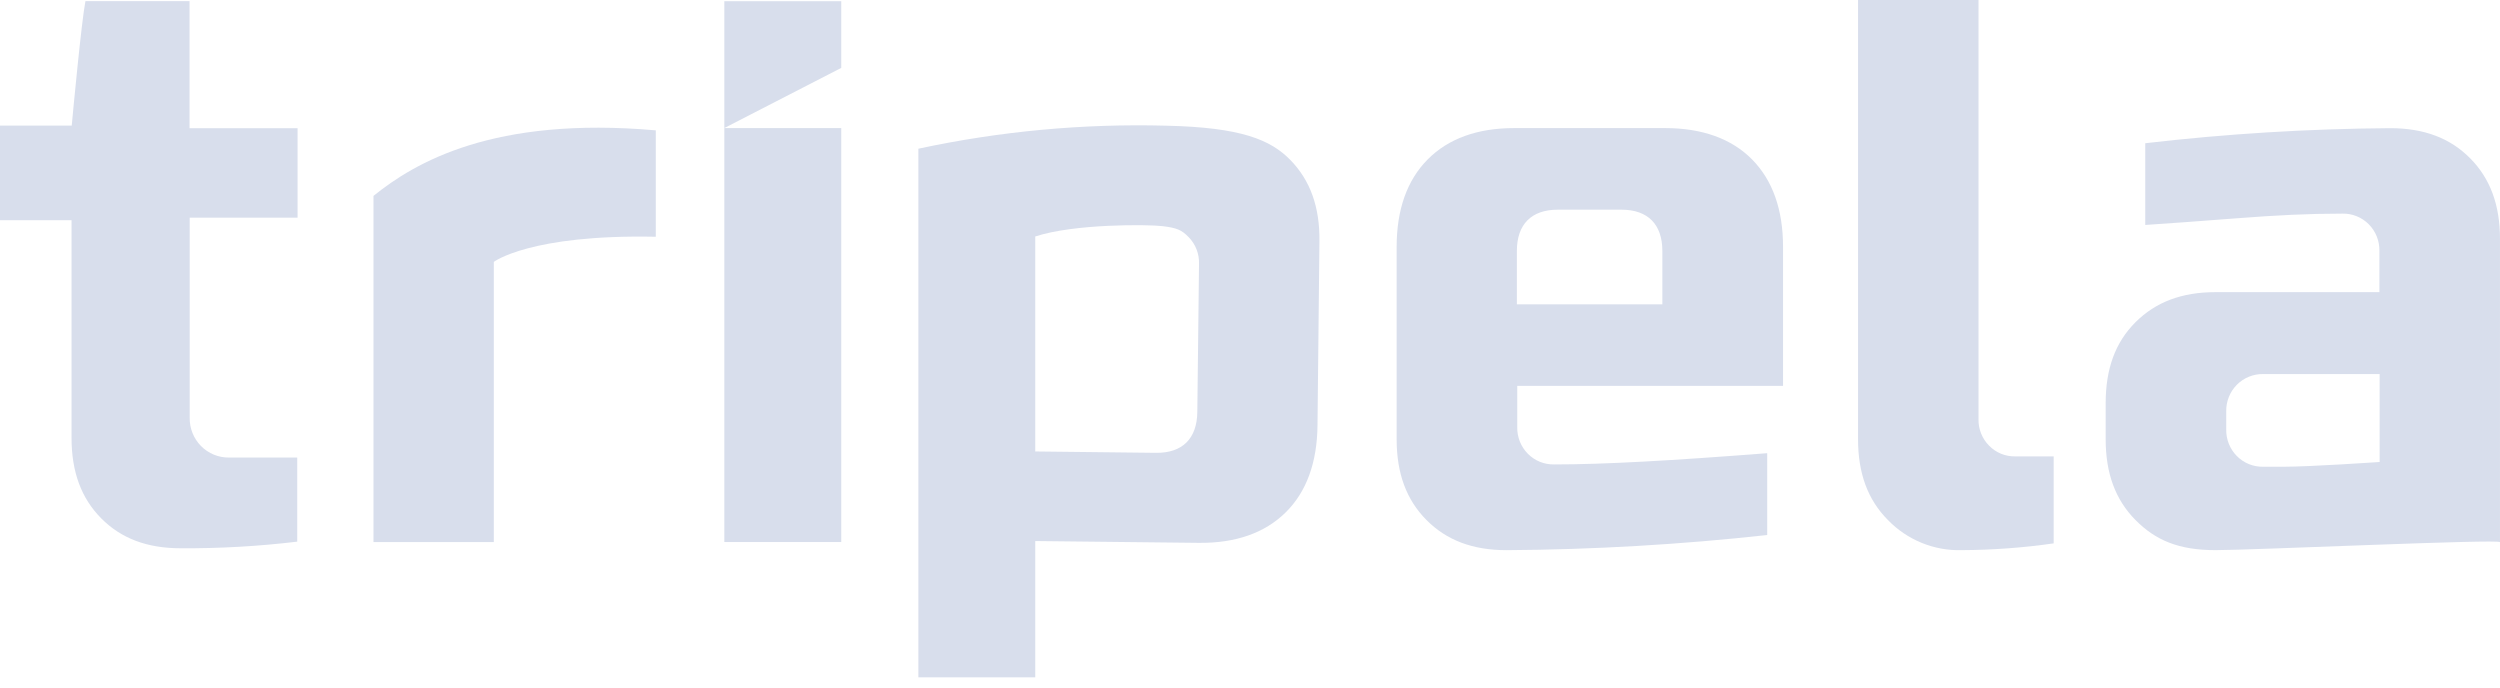 <svg xmlns="http://www.w3.org/2000/svg" width="120" height="33" viewBox="0 0 120 33" fill="none">
  <path d="M9.098 0.055H4.101C3.918 0.969 3.504 5.365 3.443 6.03H0V10.571H3.434V21.018C3.434 22.65 3.9 23.912 4.857 24.879C5.814 25.846 7.062 26.317 8.677 26.317C10.545 26.328 12.412 26.222 14.267 25.999V21.962C13.616 21.962 12.111 21.962 10.992 21.962C10.742 21.966 10.495 21.918 10.264 21.823C10.033 21.728 9.824 21.587 9.648 21.409C9.472 21.23 9.333 21.018 9.24 20.785C9.147 20.551 9.101 20.301 9.105 20.049V10.447H14.283V6.152H9.098V0.055Z" fill="#D8DEEC"/>
  <path d="M40.38 6.148H34.768V26.017H40.38V6.148Z" fill="#D8DEEC"/>
  <path d="M34.768 6.146L40.38 3.259V0.059H34.768V6.146Z" fill="#D8DEEC"/>
  <path d="M79.924 6.148H72.685C70.914 6.148 69.518 6.654 68.528 7.653C67.537 8.652 67.039 10.062 67.039 11.852V21.086C67.039 22.723 67.507 23.989 68.471 24.961C69.435 25.932 70.686 26.408 72.317 26.408C76.496 26.381 80.671 26.139 84.826 25.681V21.753C80.214 22.11 77.013 22.293 74.597 22.293C74.363 22.297 74.13 22.254 73.913 22.166C73.696 22.077 73.499 21.945 73.334 21.778C73.169 21.61 73.039 21.411 72.952 21.192C72.865 20.972 72.823 20.737 72.828 20.5V18.521H85.586V11.852C85.586 10.062 85.086 8.652 84.1 7.653C83.114 6.654 81.695 6.148 79.924 6.148ZM79.793 14.607H72.81V12.046C72.81 10.769 73.506 10.065 74.771 10.065H77.832C79.096 10.065 79.793 10.769 79.793 12.046V14.607Z" fill="#D8DEEC"/>
  <path d="M118.567 7.597C117.604 6.626 116.351 6.152 114.722 6.152C110.795 6.18 106.873 6.421 102.972 6.875V10.798C104.169 10.718 105.624 10.613 107.309 10.482C109.29 10.329 110.777 10.254 112.439 10.254C112.673 10.249 112.905 10.291 113.122 10.38C113.339 10.467 113.537 10.599 113.702 10.766C113.867 10.933 113.998 11.132 114.085 11.351C114.173 11.57 114.215 11.805 114.211 12.041V14.023H106.347C104.728 14.023 103.475 14.496 102.502 15.468C101.529 16.44 101.072 17.711 101.072 19.355V21.085C101.072 22.722 101.541 23.988 102.502 24.96C103.463 25.931 104.574 26.407 106.347 26.407C108.121 26.407 119.997 25.865 119.999 26.023V11.47C119.999 9.838 119.531 8.569 118.567 7.597ZM114.222 22.175C114.222 22.175 110.921 22.404 109.58 22.404H108.628C108.394 22.408 108.162 22.364 107.945 22.276C107.728 22.187 107.531 22.055 107.366 21.888C107.201 21.721 107.071 21.521 106.984 21.302C106.897 21.083 106.854 20.848 106.859 20.612V19.748C106.854 19.511 106.897 19.277 106.984 19.057C107.071 18.838 107.201 18.639 107.366 18.472C107.531 18.304 107.728 18.172 107.945 18.084C108.162 17.995 108.394 17.951 108.628 17.955H114.222V22.175Z" fill="#D8DEEC"/>
  <path d="M95.477 21.393C95.311 21.226 95.18 21.027 95.093 20.808C95.005 20.589 94.963 20.354 94.968 20.117V0H89.186V21.084C89.186 22.721 89.654 23.988 90.618 24.959C91.078 25.435 91.631 25.809 92.242 26.058C92.853 26.308 93.508 26.426 94.167 26.407C95.642 26.4 97.115 26.292 98.576 26.082V21.907H96.734C96.501 21.912 96.269 21.869 96.053 21.781C95.837 21.692 95.641 21.561 95.477 21.393Z" fill="#D8DEEC"/>
  <path d="M17.928 9.402V26.018H23.703V12.571C23.703 12.571 25.44 11.241 31.478 11.364V6.257C23.678 5.569 19.905 7.807 17.928 9.402Z" fill="#D8DEEC"/>
  <path d="M55.978 6.033C51.984 5.927 47.991 6.298 44.082 7.138V32.513H49.692V25.97L57.537 26.057C59.306 26.076 60.704 25.586 61.708 24.599C62.713 23.611 63.222 22.203 63.24 20.413L63.333 11.573C63.351 9.938 62.896 8.665 61.944 7.686C60.991 6.708 59.577 6.113 55.978 6.033ZM57.471 19.775C57.458 21.053 56.754 21.75 55.488 21.736L49.692 21.67V11.351C51.556 10.736 55.105 10.77 55.8 10.855C56.494 10.939 56.723 11.038 57.057 11.385C57.222 11.553 57.351 11.754 57.436 11.974C57.521 12.194 57.561 12.429 57.553 12.665L57.471 19.775Z" fill="#D8DEEC"/>
</svg>